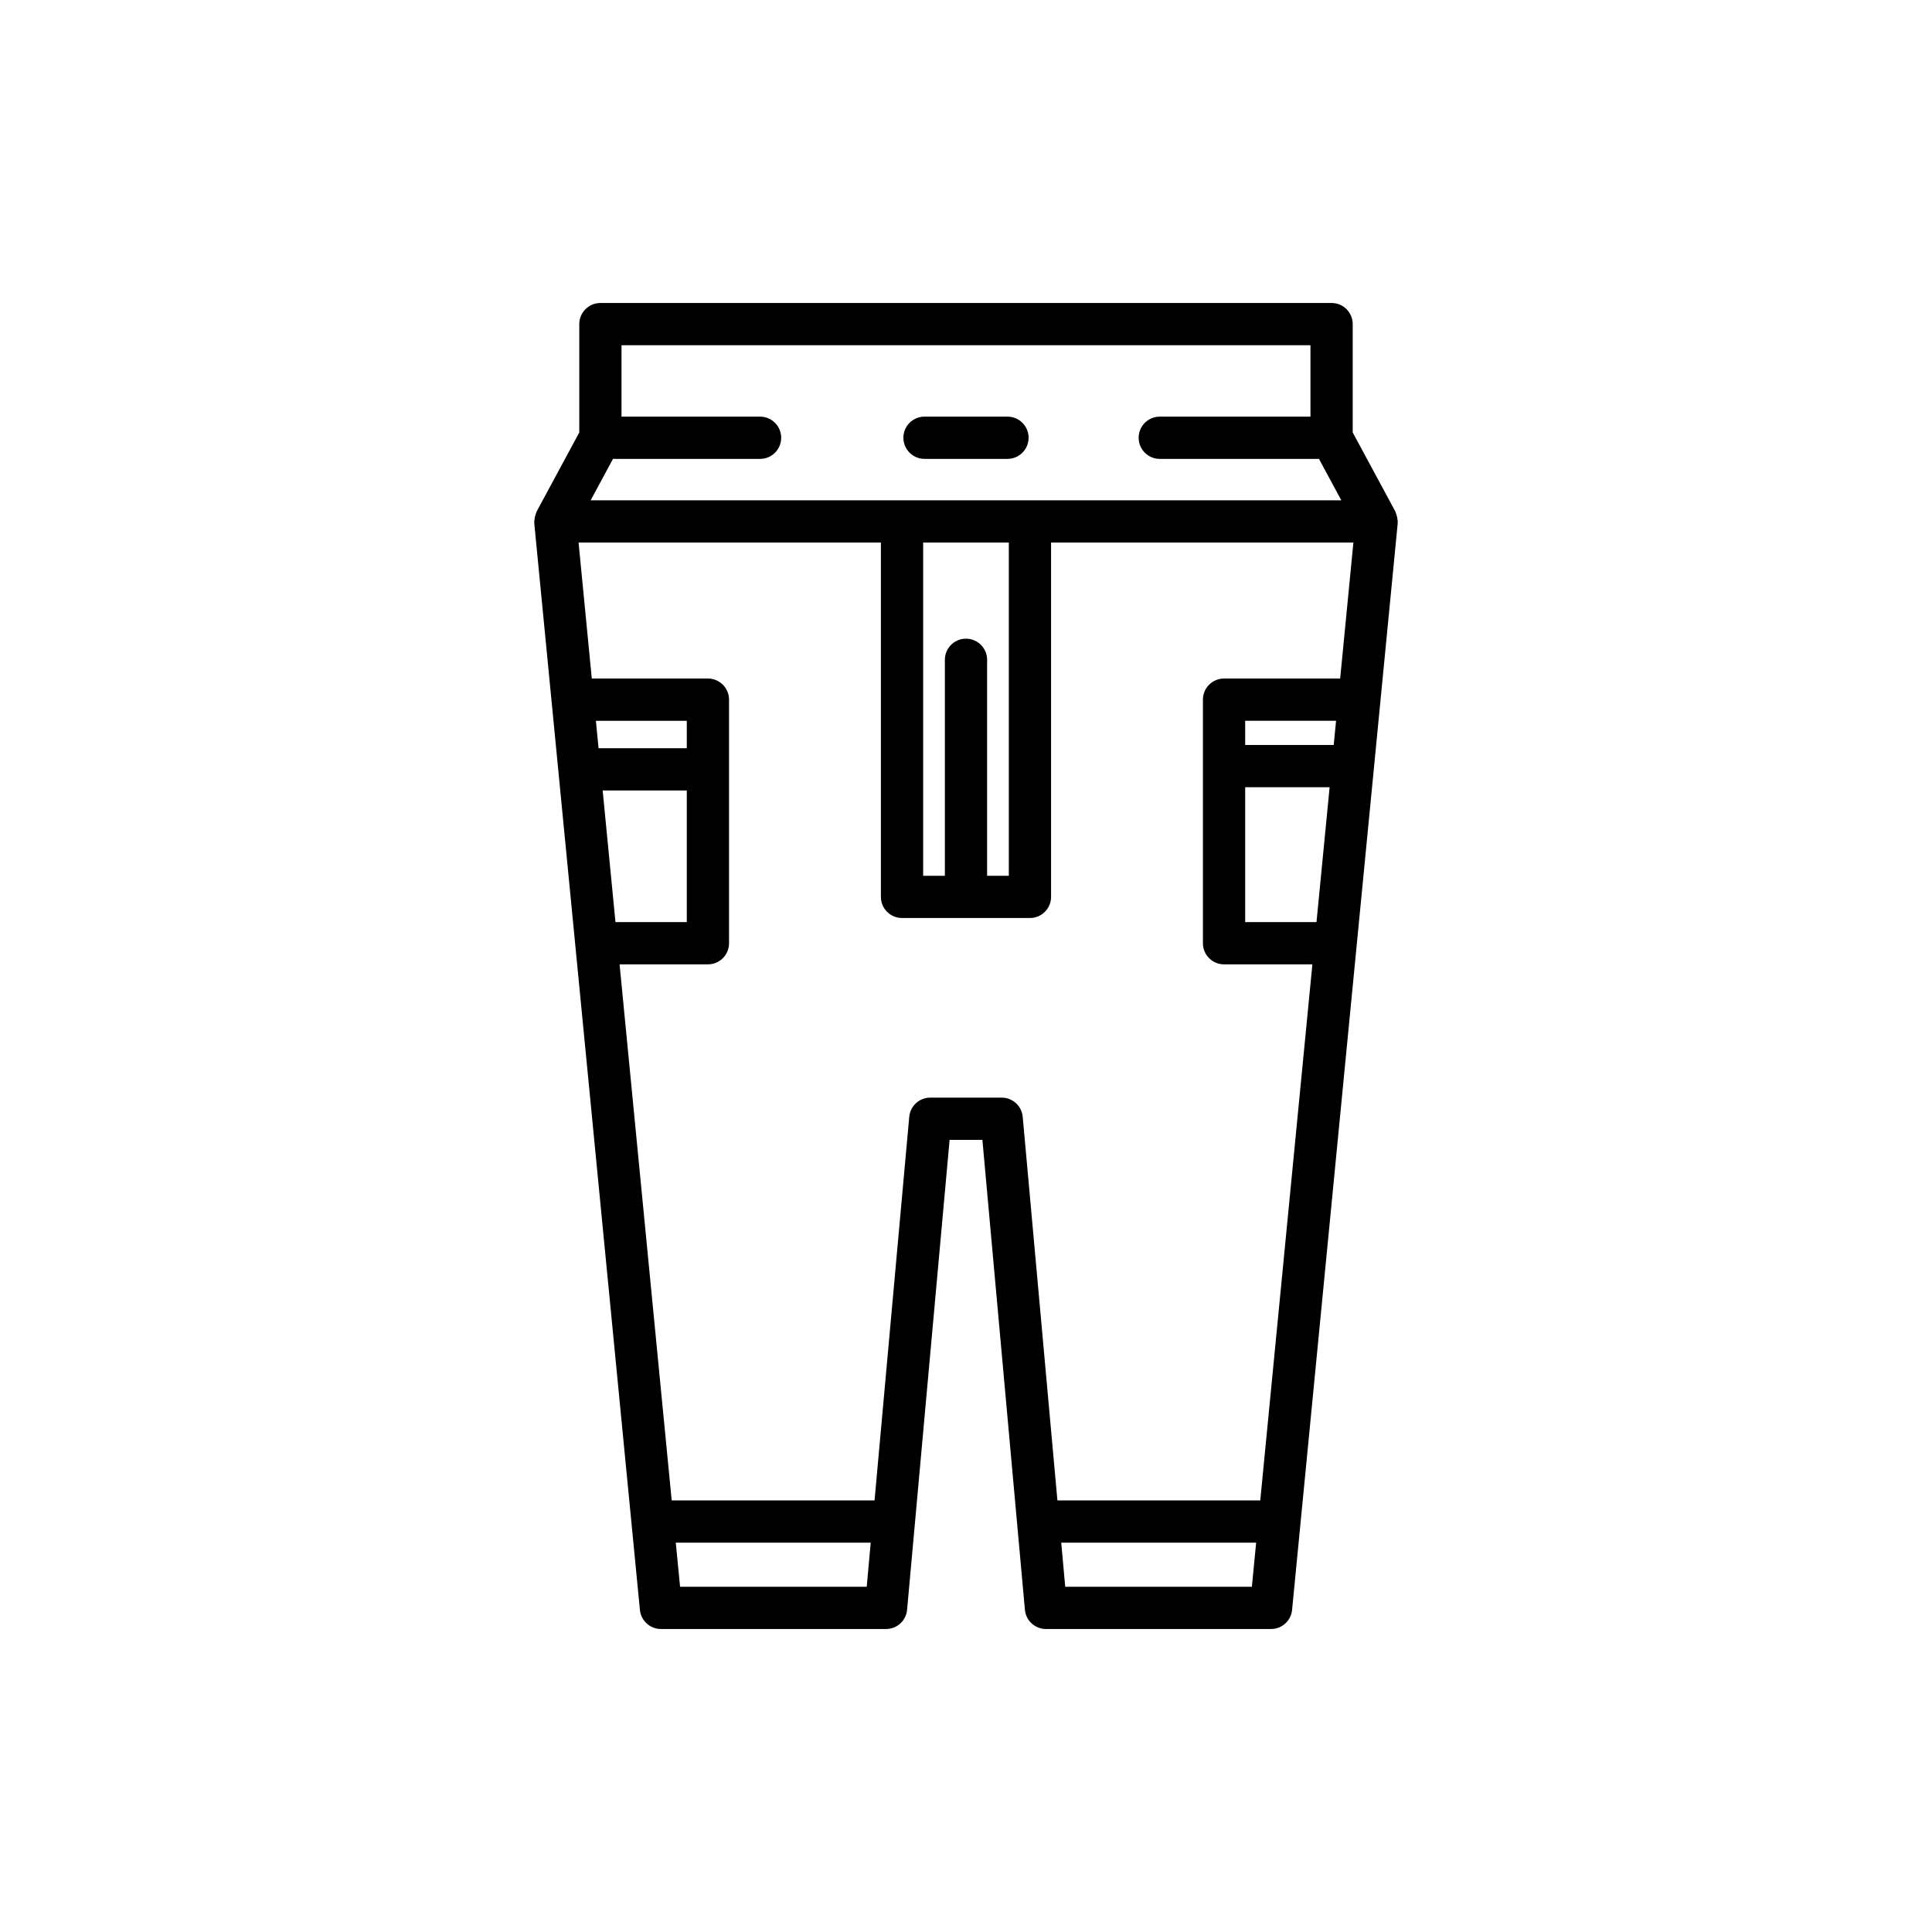 <?xml version="1.0" encoding="UTF-8"?>
<!-- Uploaded to: ICON Repo, www.iconrepo.com, Generator: ICON Repo Mixer Tools -->
<svg fill="#000000" width="800px" height="800px" version="1.1" viewBox="144 144 512 512" xmlns="http://www.w3.org/2000/svg">
 <g>
  <path d="m514.36 281.83c-0.031-0.5-0.129-0.984-0.293-1.461-0.066-0.188-0.113-0.367-0.195-0.547-0.043-0.094-0.055-0.199-0.105-0.293l-11.285-20.926v-28.711c0-3.094-2.508-5.598-5.598-5.598h-193.77c-3.09 0-5.598 2.504-5.598 5.598v28.711l-11.285 20.926c-0.051 0.094-0.062 0.199-0.105 0.293-0.082 0.176-0.133 0.359-0.195 0.547-0.164 0.477-0.262 0.957-0.293 1.461-0.008 0.125-0.074 0.23-0.074 0.359 0 0.078 0.039 0.141 0.043 0.215 0.004 0.109-0.027 0.215-0.016 0.324l4.531 46.613c0 0.027-0.016 0.051-0.016 0.078 0 0.078 0.043 0.145 0.047 0.223l23.43 241c0.277 2.871 2.691 5.059 5.57 5.059h59.66c2.898 0 5.312-2.207 5.574-5.094l11.266-124.53h8.691l11.266 124.53c0.262 2.887 2.68 5.094 5.574 5.094h59.66c2.883 0 5.293-2.188 5.57-5.059l27.988-287.92c0.012-0.109-0.02-0.215-0.016-0.324 0.004-0.074 0.043-0.141 0.043-0.215 0.004-0.129-0.059-0.234-0.066-0.359zm-207.91-16.219h38.977c3.09 0 5.598-2.504 5.598-5.598s-2.508-5.598-5.598-5.598h-36.719v-18.926h182.58v18.926h-39.938c-3.09 0-5.598 2.504-5.598 5.598s2.508 5.598 5.598 5.598h42.191l5.918 10.977-198.93 0.004zm93.547 47.645c-3.09 0-5.598 2.504-5.598 5.598v57.234h-5.754v-88.301h22.703v88.305l-5.754-0.004v-57.234c0-3.094-2.508-5.598-5.598-5.598zm-98.078 21.762h24.086v7.269h-23.379zm1.793 18.469h22.293v34.887h-18.898zm69.98 211.02h-49.465l-1.137-11.684h51.656zm102.07 0h-49.465l-1.059-11.684h51.656zm17.125-176.14h-18.898v-35.742h22.375zm4.562-46.938h-23.461v-6.418h24.086zm1.711-17.613h-30.773c-3.09 0-5.598 2.504-5.598 5.598v64.551c0 3.094 2.508 5.598 5.598 5.598h23.41l-13.812 142.06h-53.758l-9.195-101.65c-0.262-2.887-2.68-5.094-5.574-5.094h-18.922c-2.898 0-5.312 2.207-5.574 5.094l-9.195 101.65h-53.758l-13.812-142.06h23.41c3.09 0 5.598-2.504 5.598-5.598v-64.551c0-3.094-2.508-5.598-5.598-5.598h-30.773l-3.504-36.035h80.121v93.902c0 3.094 2.508 5.598 5.598 5.598h33.898c3.09 0 5.598-2.504 5.598-5.598v-93.902h80.121z"/>
  <path d="m410.99 254.41h-21.988c-3.09 0-5.598 2.504-5.598 5.598s2.508 5.598 5.598 5.598h21.988c3.09 0 5.598-2.504 5.598-5.598s-2.508-5.598-5.598-5.598z"/>
 </g>
</svg>